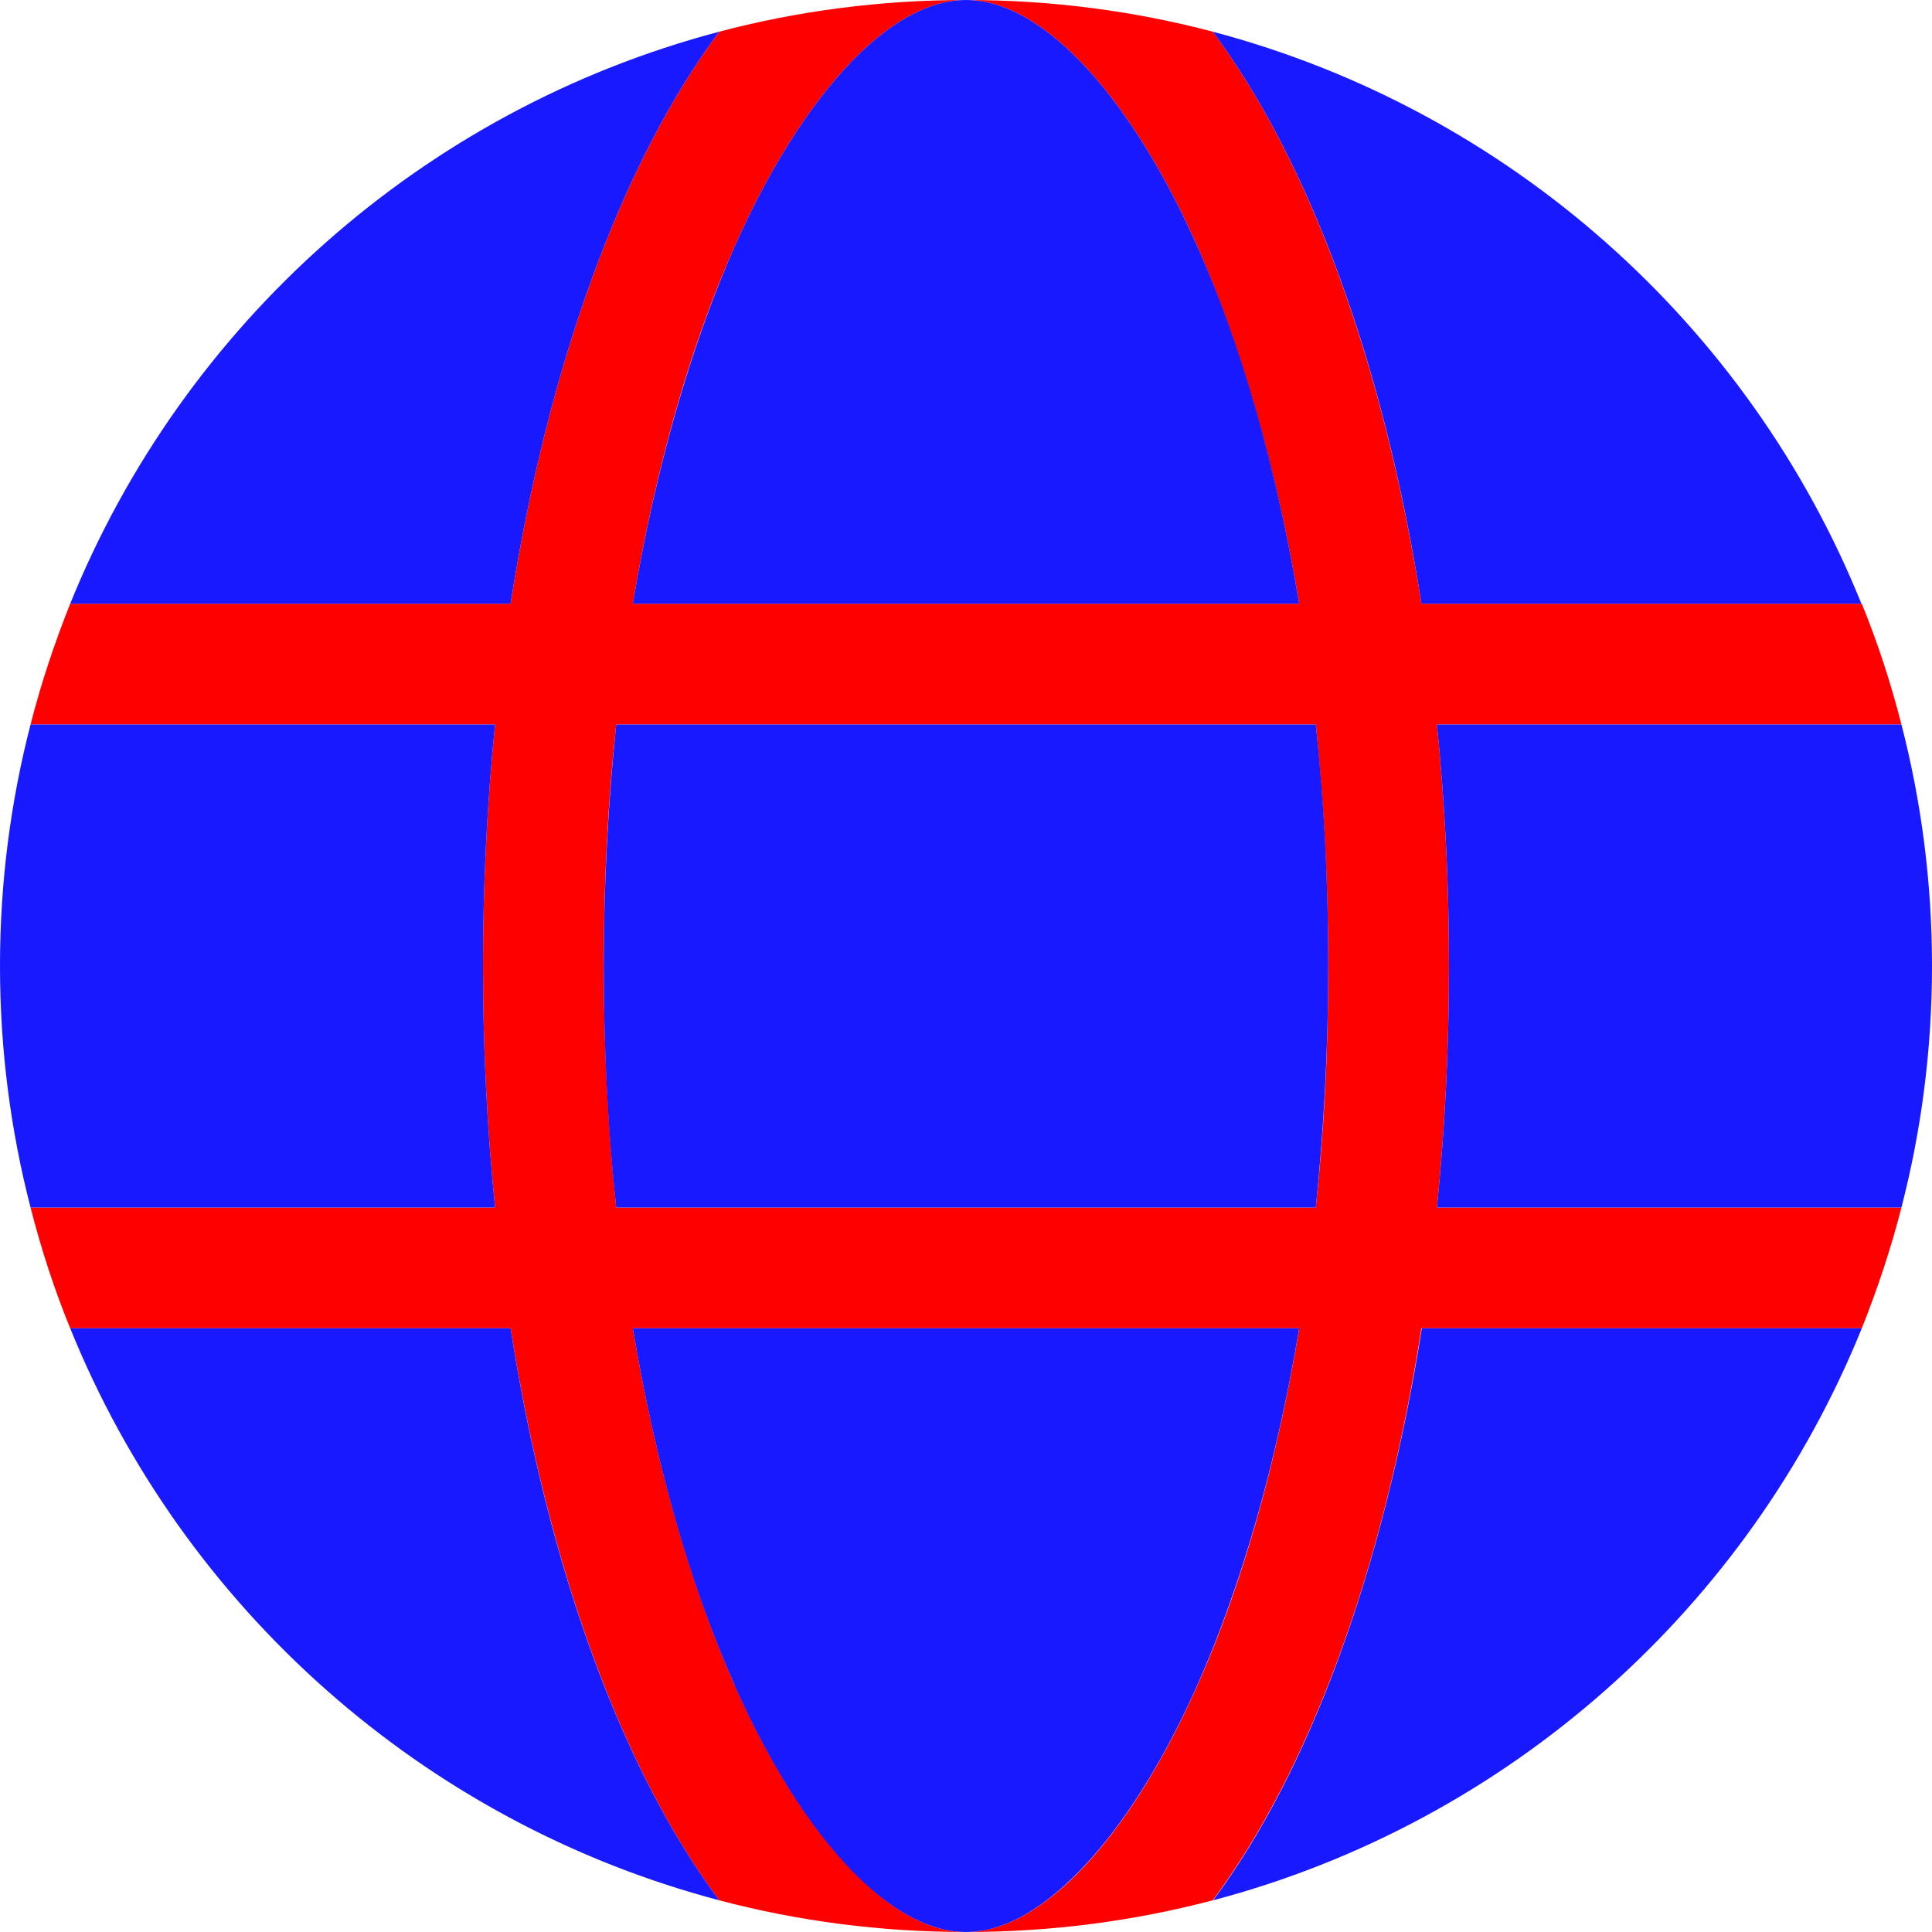 <?xml version="1.0" encoding="UTF-8"?>
<svg version="1.1" viewBox="0 0 512 512" xmlns="http://www.w3.org/2000/svg">
    <defs>
        <style>.fa-secondary{opacity:.9}</style>
    </defs>
    <path class="fa-primary" d="m256 0c7.3 0 16.601 3.201 27.801 13.801 11.3 10.8 23 27.9 33.5 51.5 11.5 26.1 20.9 58.299 27 94.699h-176.6c6.1-36.5 15.4-68.699 27-94.699 10.5-23.6 22.2-40.7 33.5-51.5 11.2-10.6 20.501-13.801 27.801-13.801zm0 0c-22.6 0-44.6 2.9-65.4 8.4-25.5 34.2-45.299 87.7-55.299 151.6h-116.7c-4.1 10.3-7.7 21-10.5 32h123.1c-2.1 20.6-3.199 42-3.199 64s1.099 43.4 3.199 64h-123.1c2.8 11 6.3 21.7 10.5 32h116.7c10.1 63.9 29.799 117.4 55.299 151.6 20.8 5.5 42.8 8.4 65.4 8.4-7.3 0-16.601-3.2-27.801-13.9-11.3-10.8-23-27.9-33.5-51.5-11.5-26-20.9-58.2-27-94.6h176.6v0.1c-6.1 36.4-15.4 68.6-27 94.6-10.5 23.6-22.2 40.7-33.5 51.5-11.2 10.6-20.501 13.801-27.801 13.801 22.6 0 44.5-2.9 65.4-8.4 25.5-34.2 45.299-87.7 55.299-151.6h116.7c4.1-10.3 7.7-21 10.5-32h-123.1c2.1-20.6 3.199-42 3.199-64s-1.099-43.4-3.199-64h123.1c-2.8-11-6.3-21.7-10.5-32h-116.7c-10.1-63.9-29.799-117.4-55.299-151.6-20.8-5.5-42.8-8.4-65.4-8.4zm-92.699 192h185.4c2.1 20.4 3.301 41.8 3.301 64s-1.101 43.6-3.301 64h-185.4c-2.1-20.4-3.301-41.8-3.301-64s1.101-43.6 3.301-64z" fill="#f00"/>
    <path class="fa-secondary" d="M352 256c0 22.2-1.2 43.6-3.3 64H163.3c-2.2-20.4-3.3-41.8-3.3-64s1.2-43.6 3.3-64H348.7c2.2 20.4 3.3 41.8 3.3 64zm28.8-64H503.9c5.3 20.5 8.1 41.9 8.1 64s-2.8 43.5-8.1 64H380.8c2.1-20.6 3.2-42 3.2-64s-1.1-43.4-3.2-64zm112.6-32H376.7c-10-63.9-29.8-117.4-55.3-151.6c78.3 20.7 142 77.5 171.9 151.6zm-149.1 0H167.7c6.1-36.4 15.5-68.6 27-94.7c10.5-23.6 22.2-40.7 33.5-51.5C239.4 3.2 248.7 0 256 0s16.6 3.2 27.8 13.8c11.3 10.8 23 27.9 33.5 51.5c11.6 26 20.9 58.2 27 94.7zm-209 0H18.6C48.6 85.9 112.2 29.1 190.6 8.4C165.1 42.6 145.3 96.1 135.3 160zM8.1 192H131.2c-2.1 20.6-3.2 42-3.2 64s1.1 43.4 3.2 64H8.1C2.8 299.5 0 278.1 0 256s2.8-43.5 8.1-64zM194.7 446.6c-11.6-26-20.9-58.2-27-94.6H344.3c-6.1 36.4-15.5 68.6-27 94.6c-10.5 23.6-22.2 40.7-33.5 51.5C272.6 508.8 263.3 512 256 512s-16.6-3.2-27.8-13.8c-11.3-10.8-23-27.9-33.5-51.5zM135.3 352c10 63.9 29.8 117.4 55.3 151.6C112.2 482.9 48.6 426.1 18.6 352H135.3zm358.1 0c-30 74.1-93.6 130.9-171.9 151.6c25.5-34.2 45.2-87.7 55.3-151.6H493.4z" fill="#00f"/>
</svg>
